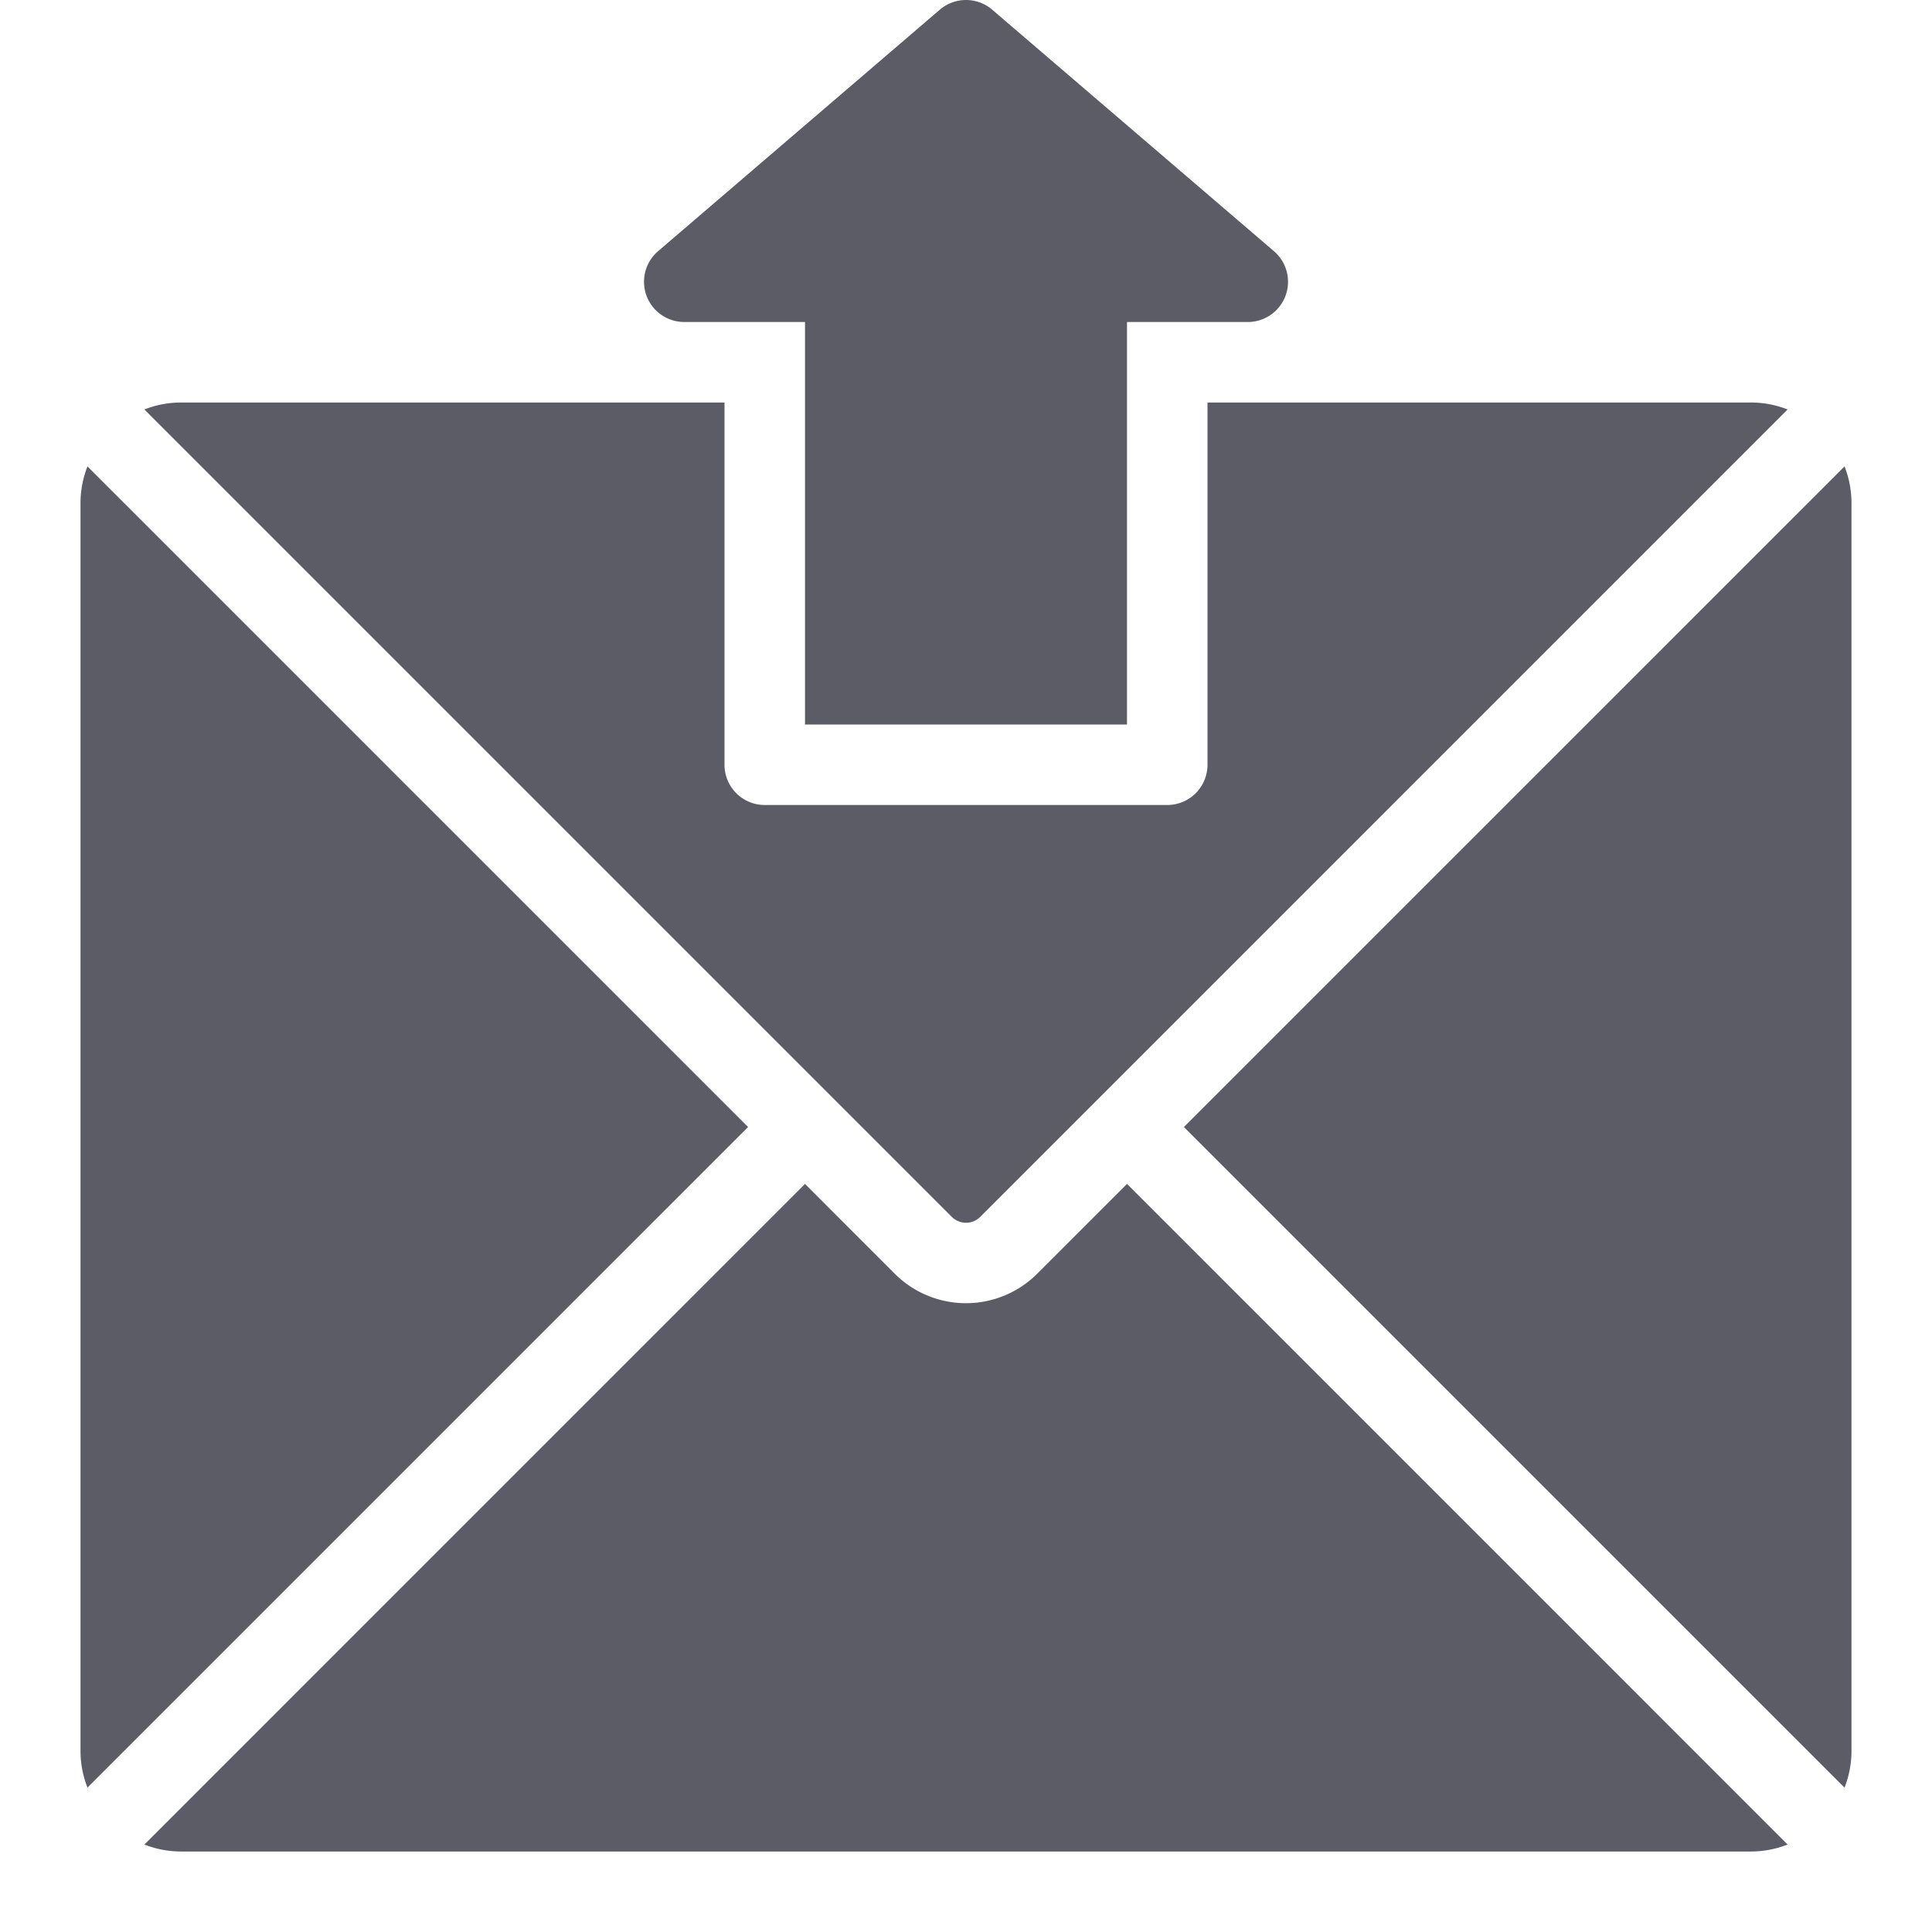 <svg xmlns="http://www.w3.org/2000/svg" xmlns:xlink="http://www.w3.org/1999/xlink" class="icon" viewBox="0 0 1024 1024" width="200" height="200"><path d="M342.668 156.738a21.333 21.333 0 0 1 6.12-23.6l149.333-127.999a21.333 21.333 0 0 1 27.773 0l149.333 127.999A21.333 21.333 0 0 1 661.333 170.671h-64v213.332H426.667V170.671h-64a21.333 21.333 0 0 1-20-13.933z m634.977 90.466L627.499 597.336l350.138 350.132a53.073 53.073 0 0 0 3.693-19.467V266.671a53.073 53.073 0 0 0-3.693-19.467zM441.754 582.249l0.047 0.047 62.666 62.666a10.667 10.667 0 0 0 15.08 0l62.666-62.666 0.047-0.047 0.047-0.047 365.158-365.171A53.073 53.073 0 0 0 927.998 213.337H639.999v191.999a21.333 21.333 0 0 1-21.333 21.333H405.334a21.333 21.333 0 0 1-21.333-21.333V213.337H96.002a53.073 53.073 0 0 0-19.467 3.693L441.707 582.202zM46.362 247.204A53.073 53.073 0 0 0 42.669 266.671v661.33a53.073 53.073 0 0 0 3.693 19.467L396.501 597.336z m503.331 427.924a53.4 53.4 0 0 1-75.426 0L426.667 627.502l-350.132 350.138A53.073 53.073 0 0 0 96.002 981.334h831.996a53.073 53.073 0 0 0 19.467-3.693L597.333 627.502z" fill="#5C5C66"></path></svg>